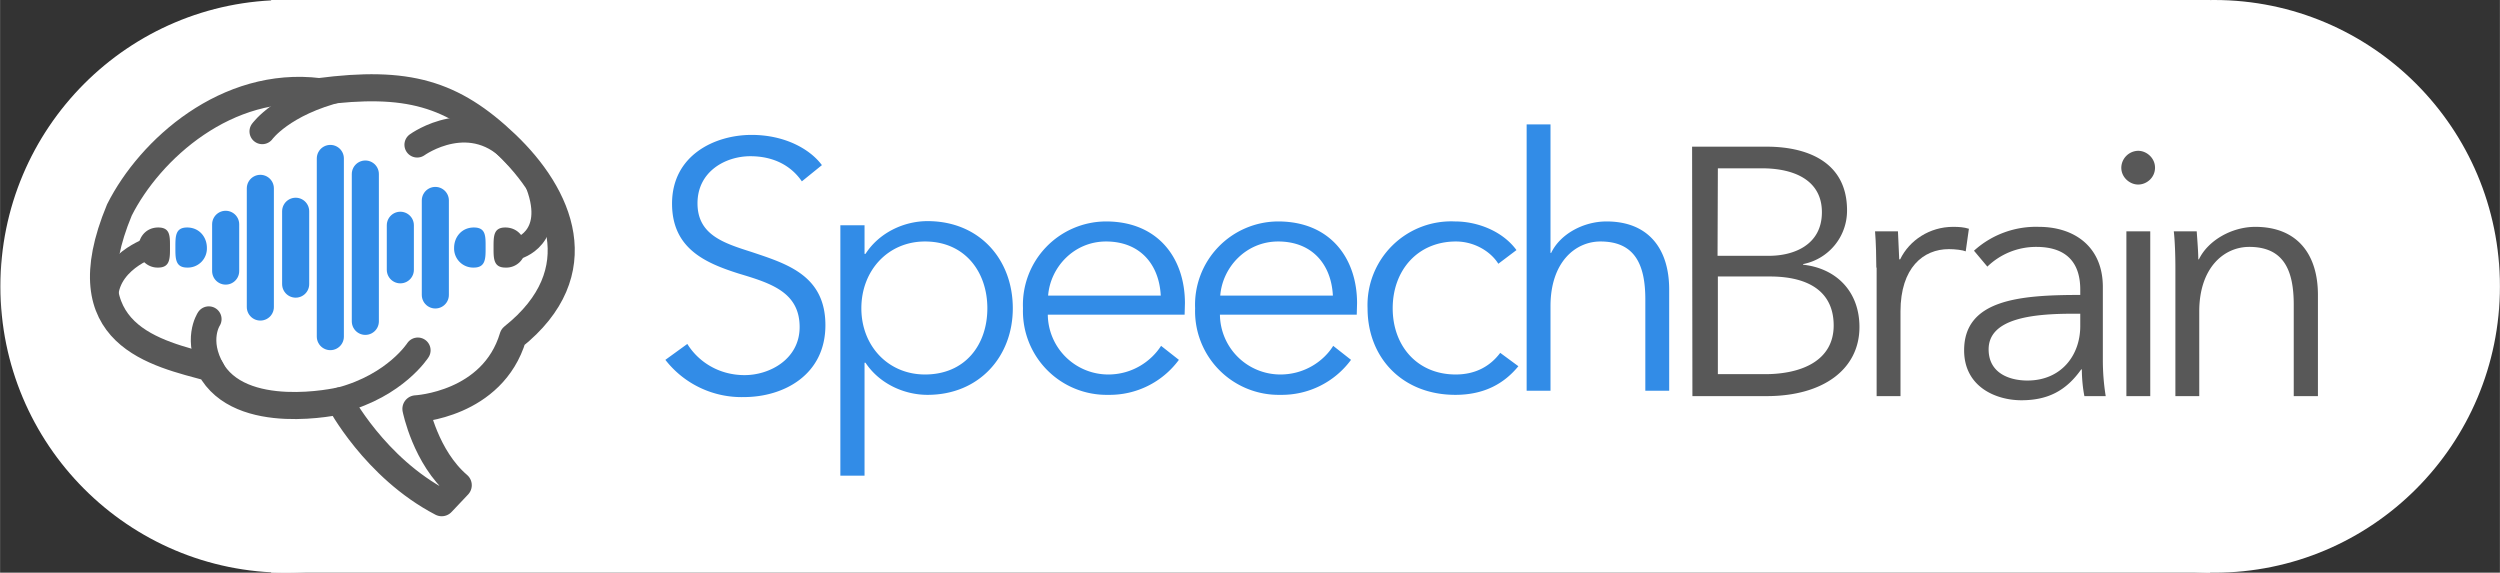 <svg width="2969.7" height="680.3" viewBox="0 0 785.7 180" xml:space="preserve" xmlns="http://www.w3.org/2000/svg">
  <rect x="0" y="0" width="785.7" height="180" fill="#333333" stroke="none"/>
  <g transform="translate(-6.2 -.5)">
    <ellipse style="fill:#fff" cx="96.1" cy="90.5" rx="89.8" ry="90"/>
    <ellipse style="fill:#fff" cx="702.1" cy="90.5" rx="89.8" ry="90"/>
    <path style="fill:#fff" d="M91.4.5h609.4v180H91.4z"/>
    <path d="M264.5 52.4c-3.7-5-11.6-9.5-22.1-9.5-11.6 0-25 6.4-25 21.6 0 14.2 10.6 18.7 21 22 10 3 19.1 5.8 19.1 16.8 0 10-9.3 15.1-17.3 15.1-8.2 0-14.6-4.3-18-9.8l-6.9 5a30.3 30.3 0 0 0 24.7 11.7c12.4 0 25.6-6.9 25.6-22.6 0-15.7-12.2-19.3-23.2-23-8.8-2.8-17-5.4-17-15.3 0-10.1 8.9-14.8 16.6-14.8 7.5 0 12.9 3.1 16.2 7.9z" style="fill:#328ce7"/>
    <path d="M277.9 114.5h.3c4.3 6.5 12 10.1 19.5 10.1 16.2 0 26.8-12 26.8-27.2C324.5 82 314 70 297.7 70c-7.4 0-15.2 3.6-19.5 10.3h-.3v-9h-7.6V150h7.6zm38.6-17.1c0 11.5-7 20.8-19.6 20.8-11.6 0-20-9-20-20.8 0-11.9 8.4-21 20-21 12.5 0 19.6 9.5 19.6 21zM335.6 93.4c.7-8.9 8.1-17 18.2-17 10.7 0 16.7 7.2 17.2 17zm43 2.4c0-14.2-8.5-25.7-24.8-25.7a26.2 26.2 0 0 0-26.1 27.3 26.3 26.3 0 0 0 26.8 27.2 27 27 0 0 0 22.2-11l-5.6-4.4c-3 4.7-8.9 9-16.6 9a19 19 0 0 1-19-18.8h43l.1-3.6zM389.7 93.4c.7-8.9 8.1-17 18.2-17 10.7 0 16.7 7.2 17.2 17zm43 2.4c0-14.2-8.5-25.7-24.8-25.7a26.2 26.2 0 0 0-26.1 27.3 26.3 26.3 0 0 0 26.8 27.2 27 27 0 0 0 22.2-11l-5.6-4.4c-2.9 4.7-8.9 9-16.6 9a19 19 0 0 1-19-18.8h43l.1-3.6zM482.8 79.1c-4.4-6-12.3-9-19.3-9A26.3 26.3 0 0 0 436 97.4c0 15.6 11 27.2 27.6 27.2 9 0 15.3-3.5 19.8-9l-5.7-4.2c-3 4-7.5 6.8-14 6.8-12.1 0-19.8-9-19.8-20.8 0-11.9 7.8-21 19.9-21 5.6 0 10.8 3 13.3 7zM493.5 80V39.6H486v83.7h7.5V96.7c0-13.8 7.8-20.3 15.7-20.3 10.9 0 14.1 7.4 14.1 18.2v28.7h7.5V91.5c0-12.8-6.5-21.4-19.7-21.4-7.3 0-14.6 4-17.4 9.9z" style="fill:#328ce7"/>
    <path d="M538.1 125h23.3c18 0 29.2-8.6 29.2-21.7 0-11.4-7.5-18.5-17.7-19.6v-.2a17.1 17.1 0 0 0 13.8-16.9c0-15.7-13.3-20-25.2-20H538zm8-71.6h13.8c10.3 0 18.9 3.8 18.9 13.8 0 10.4-9 13.7-16.6 13.7H546zm0 34h16.3c12.7 0 20.1 5.1 20.1 15.4 0 11-10 15.3-21.6 15.3h-14.8z" style="fill:#585858"/>
    <path d="M596 84.6V125h7.5V98.4c0-13.8 7.2-19.6 15.2-19.6 2 0 4.4.3 5.3.7l1-7.1c-1.6-.5-3.1-.6-5-.6-7.3 0-13.7 4.2-16.6 10.2h-.3l-.4-8.8h-7.2c.3 3.5.4 8.6.4 11.4z" style="fill:#585858"/>
    <path d="M660 93.2c-18.9 0-36.5 1.4-36.5 17.4 0 11.5 10 15.7 18 15.7 8.2 0 14-2.9 18.8-9.7h.2c0 2.8.3 5.9.8 8.4h6.7a71 71 0 0 1-.9-11.6V90.7c0-12.7-9-18.9-20.1-18.9a29 29 0 0 0-20.4 7.5l4.2 5a22 22 0 0 1 15.4-6.2c9 0 13.8 4.5 13.8 13.4zm0 5.9v3.9c0 9.2-6 17.1-16.6 17.1-5.8 0-12.2-2.4-12.2-9.8 0-9.9 14.3-11.2 26.6-11.2zM682 73.2h-7.5V125h7.5zm1.5-20c0-3-2.6-5.3-5.3-5.3a5.4 5.4 0 0 0-5.3 5.3c0 3.1 2.7 5.3 5.3 5.3 2.7 0 5.3-2.2 5.3-5.3zM689.4 73.2c.4 3.5.5 8.6.5 11.4V125h7.5V98.4c0-13.8 7.8-20.3 15.7-20.3 10.9 0 14 7.4 14 18.2V125h7.6V93.2c0-12.8-6.5-21.4-19.7-21.4-7.3 0-14.8 4.2-17.7 10.2h-.2c0-2.2-.3-6-.5-8.8z" style="fill:#585858"/>
    <path style="fill:none;stroke:#585858;stroke-width:8.513;stroke-linecap:round;stroke-linejoin:round;stroke-miterlimit:4.6;stroke-dasharray:none;stroke-opacity:1;paint-order:stroke fill markers" d="M112.9 126.5s11 21 32.1 32l5.2-5.5c-10.3-8.8-13.3-24-13.3-24s24.1-1.2 30.5-22.6C193 86 182 61.8 165.2 45.8s-31-20.1-58.7-16.5c-29-3.6-53.2 18.1-62.8 37.2-16.5 39.7 11.8 45 28.5 49.6 9.3 17.6 40.7 10.4 40.7 10.4z"/>
    <path style="fill:none;fill-opacity:0;stroke:#328ce7;stroke-width:8.513;stroke-linecap:round;stroke-miterlimit:8.9;stroke-dasharray:none;stroke-opacity:1;paint-order:stroke fill markers" d="M77.1 71v14.7m10.9-26V97m11.1-30.1v22.9M110 50.3v56m11-51.1v46.3m11-30.2v14m11-21.8v29.7"/>
    <path style="fill:#328ce7;fill-opacity:1;stroke-width:3.071;stroke-linecap:round;stroke-linejoin:round" d="M148.9 78.4a6 6 0 0 0 6.2 6.2c3.8 0 3.7-3 3.7-6.4 0-3.5.1-6.2-3.7-6.2-3.8 0-6.2 3-6.2 6.4z"/>
    <path style="fill:#328ce7;fill-opacity:1;stroke-width:3.071;stroke-linecap:round;stroke-linejoin:round" d="M71.2 78.4a6 6 0 0 1-6.2 6.2c-3.8 0-3.7-3-3.7-6.4 0-3.5 0-6.2 3.7-6.2 3.8 0 6.2 3 6.2 6.4z"/>
    <path style="fill:none;fill-opacity:1;stroke:#585858;stroke-width:8.027;stroke-linecap:round;stroke-linejoin:round;stroke-miterlimit:4.6;stroke-dasharray:none;stroke-opacity:1;paint-order:stroke fill markers" d="M113.3 126.2c17.2-4.6 24.2-15.6 24.2-15.6m30.9-61.4c-13.8-15.7-31.1-3.2-31.1-3.2"/>
    <path style="fill:none;fill-opacity:1;stroke:#585858;stroke-width:6.662;stroke-linecap:round;stroke-linejoin:round;stroke-miterlimit:4.6;stroke-dasharray:none;stroke-opacity:1;paint-order:stroke fill markers" d="M40.6 99c-4-14.7 12.3-20.4 12.3-20.4"/>
    <path style="fill:none;fill-opacity:1;stroke:#585858;stroke-width:8.027;stroke-linecap:round;stroke-linejoin:round;stroke-miterlimit:4.6;stroke-dasharray:none;stroke-opacity:1;paint-order:stroke fill markers" d="M73 117c-5.6-9.6-1.2-16.2-1.2-16.2"/>
    <path style="fill:none;fill-opacity:1;stroke:#585858;stroke-width:6.662;stroke-linecap:round;stroke-linejoin:round;stroke-miterlimit:4.6;stroke-dasharray:none;stroke-opacity:1;paint-order:stroke fill markers" d="M174.8 58.8c6.2 16.8-6.2 19.9-6.2 19.9"/>
    <path style="fill:none;fill-opacity:1;stroke:#585858;stroke-width:8.027;stroke-linecap:round;stroke-linejoin:round;stroke-miterlimit:4.6;stroke-dasharray:none;stroke-opacity:1;paint-order:stroke fill markers" d="M113.2 28.5C94.9 33 88.6 41.8 88.6 41.8"/>
    <path style="fill:#585858;fill-opacity:1;stroke-width:3.071;stroke-linecap:round;stroke-linejoin:round" d="M171.3 78.4a6 6 0 0 1-6.3 6.2c-3.8 0-3.7-3-3.7-6.4 0-3.5 0-6.2 3.7-6.2 3.8 0 6.3 3 6.3 6.4z"/>
    <path style="fill:#585858;fill-opacity:1;stroke-width:3.071;stroke-linecap:round;stroke-linejoin:round" d="M49.7 78.4a6 6 0 0 0 6.2 6.2c3.8 0 3.7-3 3.7-6.4 0-3.5.1-6.2-3.7-6.2-3.8 0-6.2 3-6.2 6.4z"/>
  </g>
</svg>
